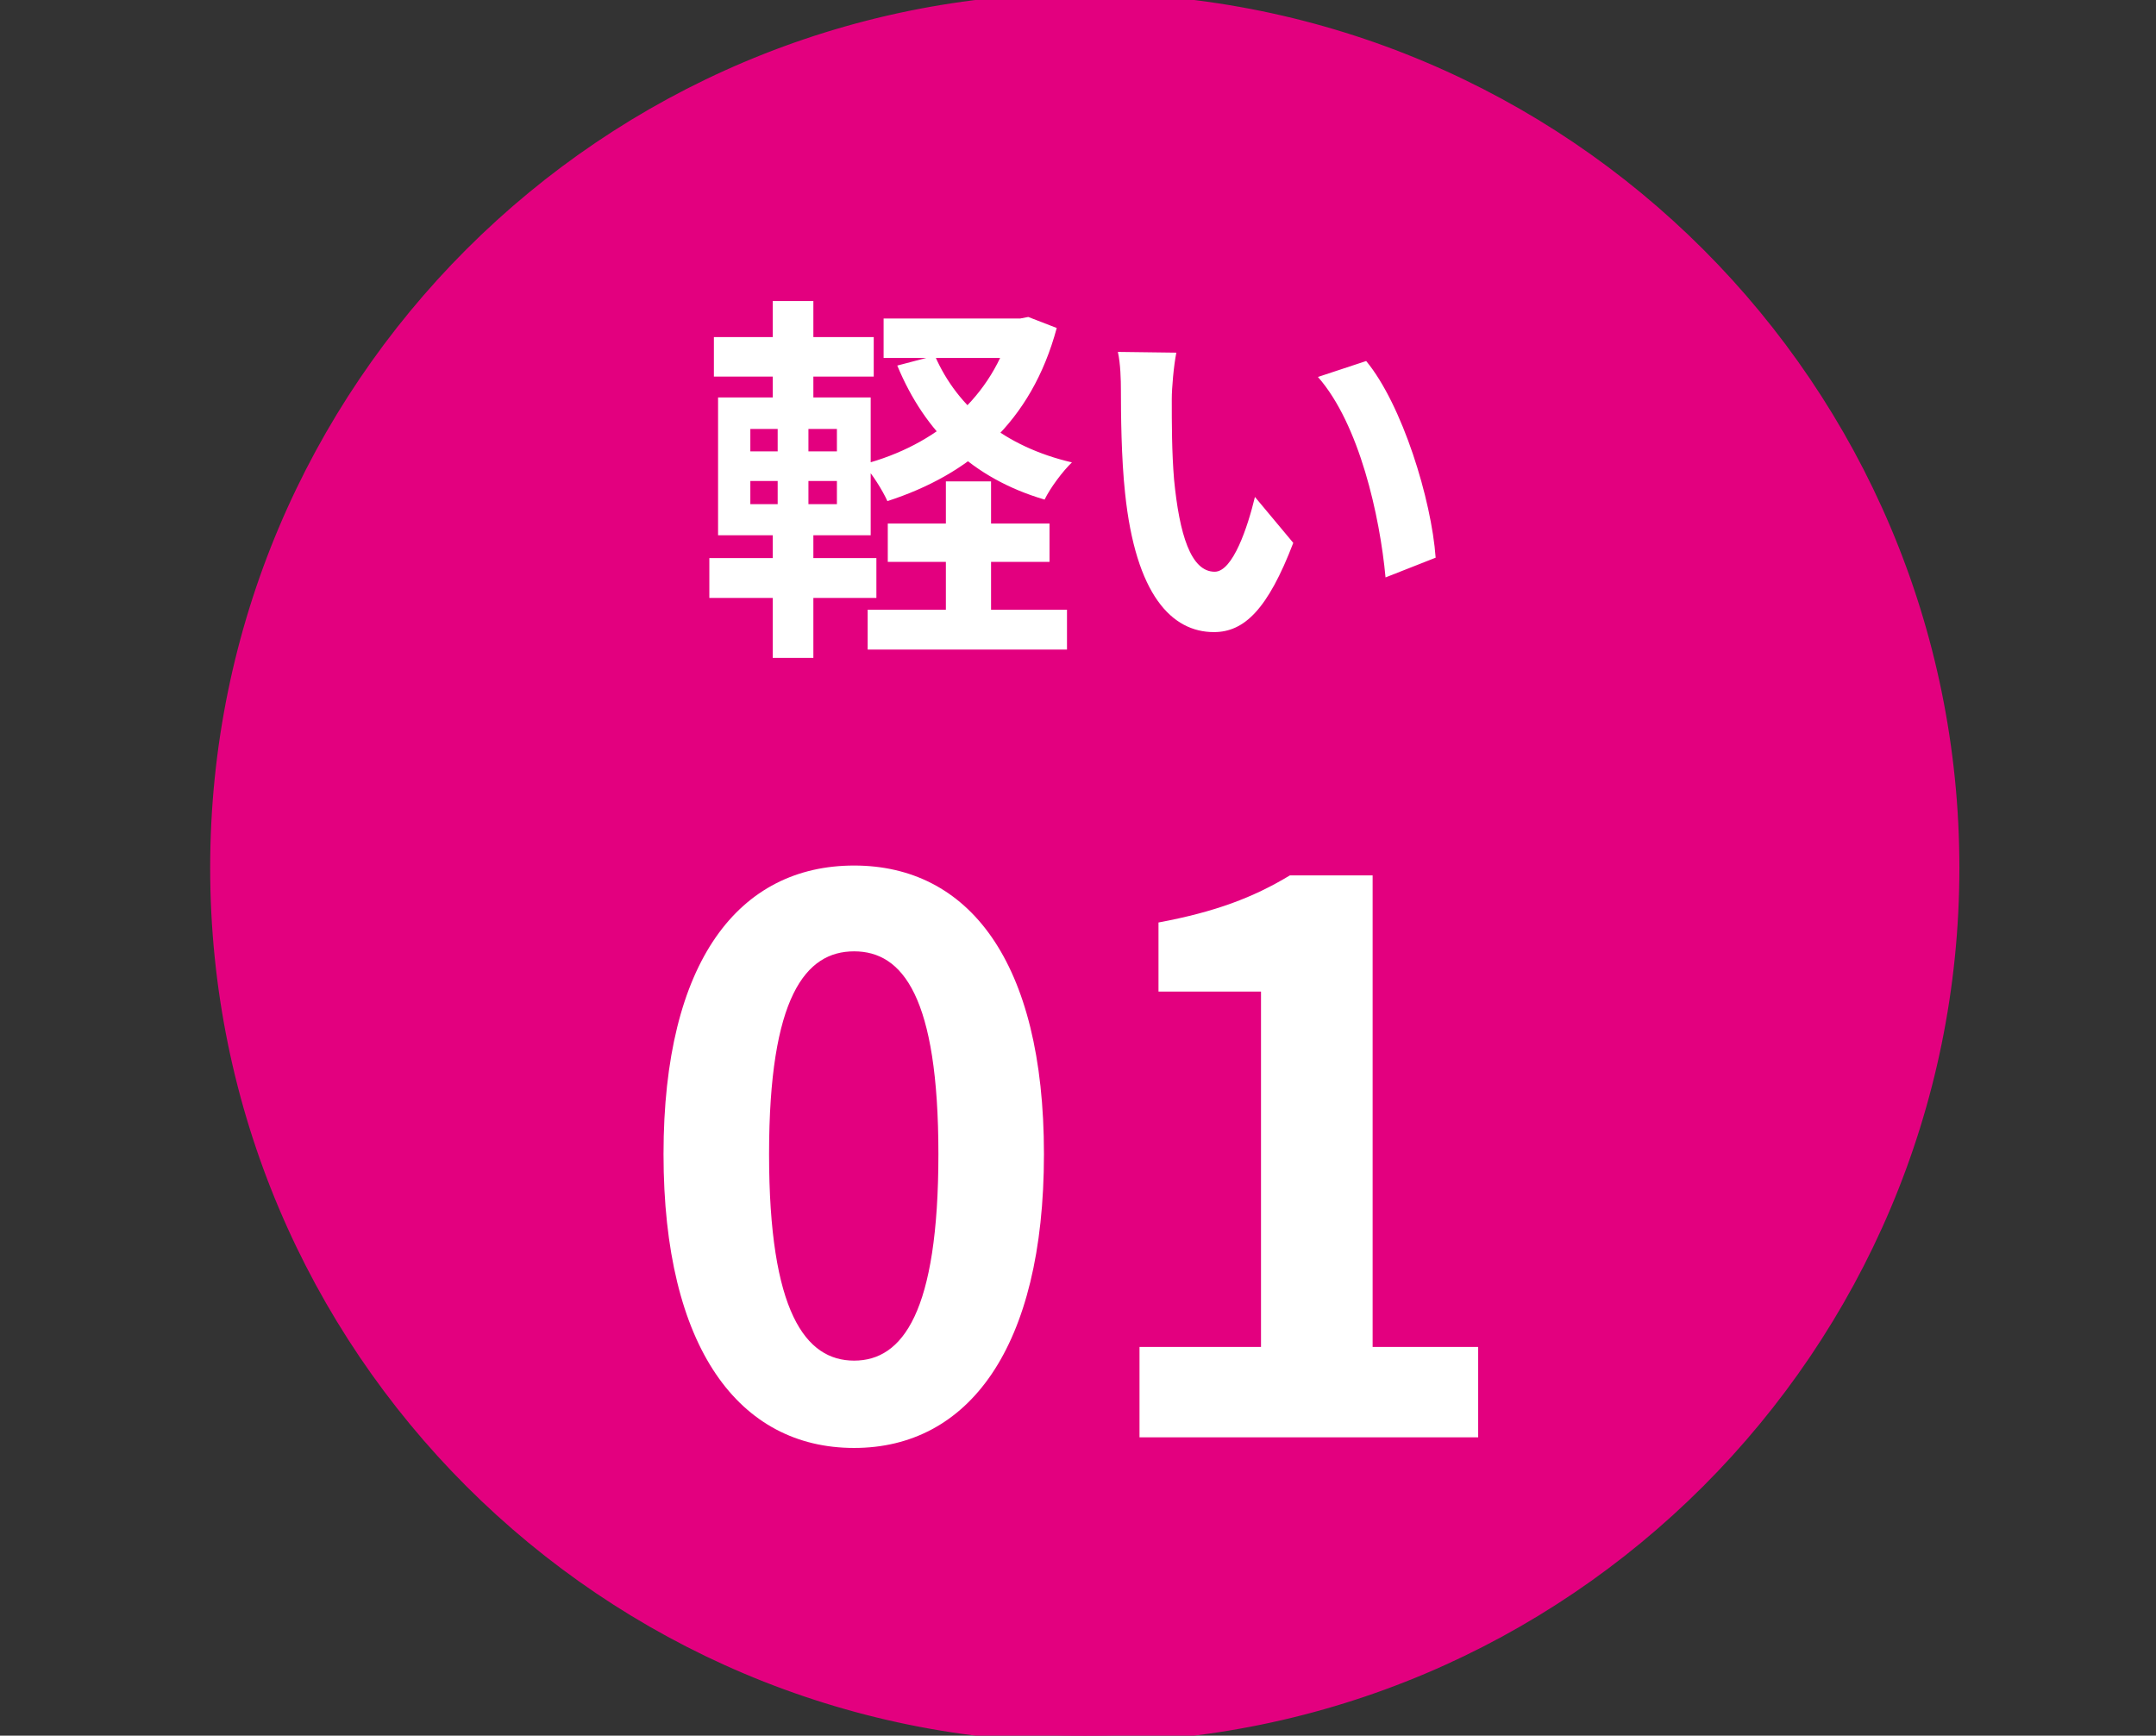 <svg width="159" height="128" viewBox="0 0 159 128" fill="none" xmlns="http://www.w3.org/2000/svg">
<rect x="0" y="0" width="159" height="128" fill="#333333" stroke="none"/>
<path d="M144 64C144 99.346 115.346 128 80 128C44.654 128 16 99.346 16 64C16 28.654 44.654 0 80 0C115.346 0 144 28.654 144 64Z" fill="#E3007F"/>
<path d="M144 64C144 99.346 115.346 128 80 128C44.654 128 16 99.346 16 64C16 28.654 44.654 0 80 0C115.346 0 144 28.654 144 64Z" stroke="#E3007F"/>
<path d="M65.472 38.608H77.4V41.436H65.472V38.608ZM63.988 44.964H78.688V47.904H63.988V44.964ZM65.164 23.488H75.524V26.4H65.164V23.488ZM69.756 35.5H73.088V46.812H69.756V35.5ZM74.628 23.488H75.244L75.832 23.376L77.932 24.188C76.056 31.16 71.492 34.996 65.444 36.956C65.08 36.144 64.296 34.912 63.68 34.24C69 32.84 73.228 29.312 74.628 24.02V23.488ZM68.944 26.232C70.624 30.096 74.096 32.952 79.052 34.1C78.38 34.744 77.456 35.976 77.036 36.844C71.716 35.276 68.216 31.888 66.172 26.96L68.944 26.232ZM52.648 24.86H64.436V27.772H52.648V24.86ZM52.312 41.156H64.632V44.096H52.312V41.156ZM56.988 22.2H59.984V30.46H56.988V22.2ZM57.352 30.46H59.62V38.244H59.984V48.52H56.988V38.244H57.352V30.46ZM55.336 35.472V37.18H61.72V35.472H55.336ZM55.336 31.636V33.288H61.72V31.636H55.336ZM52.956 29.312H64.212V39.476H52.956V29.312ZM86.752 26.008C86.556 26.988 86.416 28.64 86.416 29.424C86.416 31.244 86.416 33.316 86.584 35.36C86.976 39.392 87.816 42.164 89.58 42.164C90.924 42.164 92.016 38.86 92.548 36.648L95.376 40.036C93.5 44.936 91.764 46.616 89.524 46.616C86.416 46.616 83.756 43.872 82.972 36.368C82.692 33.792 82.664 30.488 82.664 28.78C82.664 28.024 82.636 26.82 82.44 25.952L86.752 26.008ZM100.752 26.624C103.412 29.844 105.568 36.844 105.876 41.128L102.18 42.584C101.76 38.048 100.248 31.272 97.196 27.8L100.752 26.624Z" fill="white"/>
<path d="M62.989 106.784C54.533 106.784 48.933 99.448 48.933 85.112C48.933 70.832 54.533 63.832 62.989 63.832C71.389 63.832 76.989 70.832 76.989 85.112C76.989 99.448 71.389 106.784 62.989 106.784ZM62.989 100.344C66.573 100.344 69.205 96.76 69.205 85.112C69.205 73.52 66.573 70.16 62.989 70.16C59.405 70.16 56.717 73.52 56.717 85.112C56.717 96.76 59.405 100.344 62.989 100.344ZM84.036 106V99.336H92.996V73.128H85.436V68.032C89.636 67.248 92.436 66.184 95.124 64.56H101.228V99.336H109.012V106H84.036Z" fill="white"/>
</svg>
